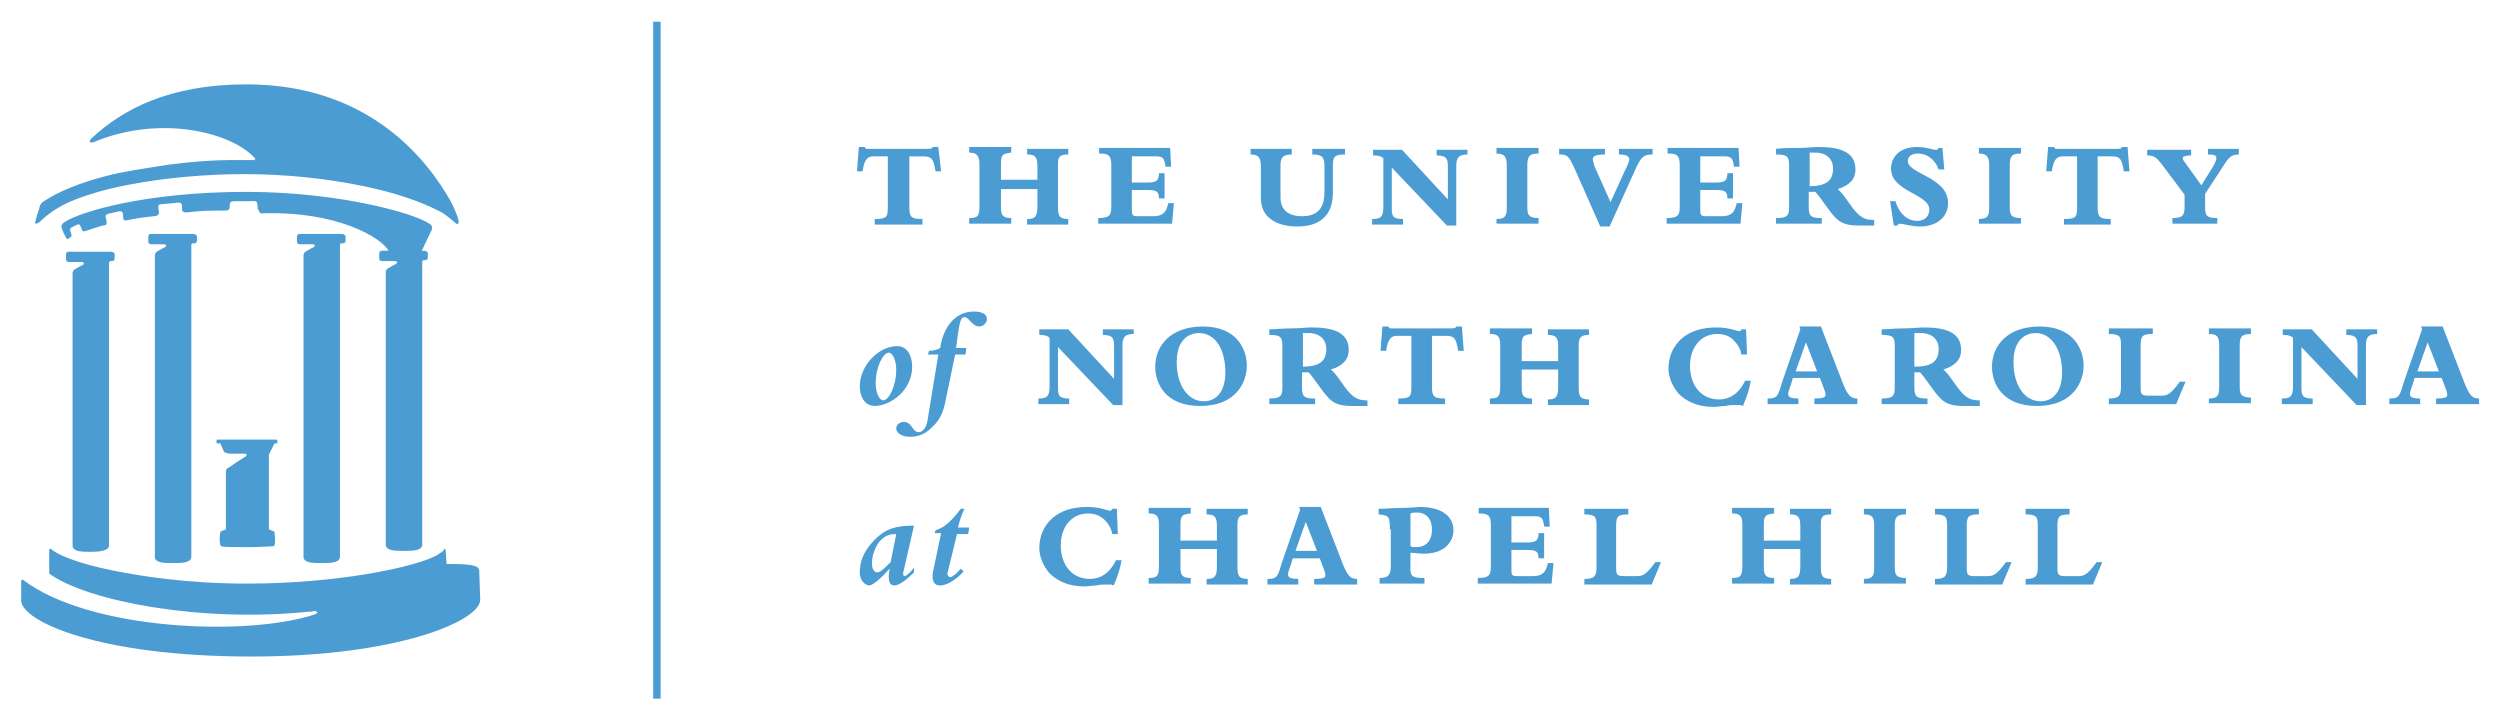 <svg height="169.031" viewBox="0 0 133.45 38.2" width="591.608" xmlns="http://www.w3.org/2000/svg"><g transform="matrix(.5 0 0 .5 1.006 1.162)"><circle cx="34" cy="24.5" fill="#4b9cd3" r="0"/><path d="m68-0v72.4" fill="none" stroke="#4b9cd3" stroke-miterlimit="10" stroke-width=".8"/><path d="m24.1 6.699c-8.3 0-13.3 2.701-16.6 5.801l-.1.1c-.1.2-.101.401.299.301 7.1-3.001 14.801-1.101 17.301 1.699.1.1 0.0.201-.1.201-2.5 0-4.601-.1-9.201.5-2.5.4-4.7.699-6.6 1.199-3.1.8-5.3 1.8-6.5 2.6-.4.2-.5.4-.6.6-.1.4-.099.401-.199.701-.2.5-.201.8-.301 1-.1.3.3.2.5 0 .4-.4 1.4-1.3 2.9-2s3.999-1.5 6.799-2c3.6-.7 8.102-1.1 12.102-1.1 4.7 0 8.898.499 12.398 1.199 3.6.7 6.401 1.7 8.201 2.6.9.4 1.3.801 1.9 1.301.5.5.5.1.5-.1 0 0-.101-.6-.801-2-2.4-4.3-8.6-12.602-21.9-12.602zm65.5 6.701-.2 2.6h.6c.2-1.4.599-1.6 1.199-1.6h1.5v5.4c0 1.1-.098 1.299-1.398 1.299v.6h5.1v-.6c-1.201.001-1.401-.198-1.401-1.298v-5.4h1.5c.9 0 1.101.3 1.301 1.6h.6l-.301-2.6h-.6c-.1.2-.201.199-.801.199h-5.898-.4l-.201-.199h-.6zm11.801 0v.6c.8 0 1.1.301 1.1 1.301v4.398c0 1.1-.2 1.301-1.1 1.301v.6h4.5v-.6c-1 0-1.1-.399-1.1-1.199v-1.9h3.898v1.9c0 1.1-.3 1.299-1.1 1.299v.6h4.4v-.6c-1 0-1.1-.399-1.1-1.299v-4.5c0-.8.1-1.102 1.1-1.102v-.6h-4.4v.6c.9 0 1.1.301 1.1 1.301v1.4h-3.898v-1.701c0-1 .2-1.099 1.1-1.199v-.6zm90.799 0c-.5 0-1.3.1-2.1.1-1.1 0-1.6-0-2.4.1v.6c1.2 0 1.4.201 1.4 1.201v4.5c0 .9-.3 1.1-1.4 1.1v.6h4.9v-.6c-1 0-1.4-.1-1.4-1.1v-1.701h.701c.6.6 1.399 2.001 2.199 2.801.6.6 1.3.801 2.5.801h1.6v-.602c-.7 0-1.199-.099-1.799-.699-.8-.8-1.3-1.9-2.1-2.6 1.3-.4 1.898-1.1 1.898-2.1 0-2-1.9-2.4-4-2.4zm10.602 0c-2.2 0-2.801 1.399-2.801 2.299 0 2.5 4.1 2.7 4.1 4.4 0 .7-.499 1.201-1.299 1.201-1.1 0-1.901-.8-2.301-2v-.102h-.6l.4 2.602h.398c0-.1.101-.201.301-.201s1.2.301 2.1.301c1.8 0 3-1 3-2.5 0-2.8-4.299-3.1-4.299-4.5 0-.5.4-.801 1.1-.801.9 0 1.799.601 2.199 1.701h.6l-.2-2.3h-.4c-.1.2-.199.199-.299.199-.4 0-1-.299-2-.299zm14 0-.2 2.6h.6c.2-1.4.601-1.6 1.201-1.6h1.5v5.4c0 1.1-.1 1.299-1.4 1.299v.6h5v-.6c-1.2 0-1.4-.199-1.4-1.299v-5.4h1.5c.9 0 1.101.3 1.301 1.6h.6l-.199-2.6h-.602c-.1.2-.199.199-.799.199h-5.9-.4l-.199-.199h-.6zm-101.5.1v.6c.9 0 1.299.101 1.299 1.201v4.5c0 .9-.2 1.199-1.4 1.199v.6h7.9l.201-2.199h-.602c-.2.9-.5 1.4-1.6 1.4h-1.5c-.7 0-.799-.001-.799-.701v-2.1h1.699c1 0 1.199.2 1.199.9h.602v-2.701h-.602c0 .8-.299 1-1.199 1h-1.699v-2.799h2.6c.7 0 .9.2 1 1.1h.6l-.1-1.9v-.1h-7.6zm42.5 0v.6c.9 0 1.1.401 1.1 1.301v4.5c0 .9-.2 1.199-1.1 1.199v.5h4.5v-.6c-1.1 0-1.201-.399-1.201-1.199v-4.4c0-1 .201-1.301 1.201-1.301v-.6h-4.5zm18.299 0v.6c.9 0 1.301.101 1.301 1.201v4.5c0 .9-.2 1.199-1.4 1.199v.6h7.9l.199-2.199h-.6c-.2.9-.5 1.4-1.6 1.4h-1.5c-.7 0-.801-.001-.801-.701v-2.1h1.701c1 0 1.199.2 1.199.9h.6v-2.701h-.6c0 .8-.299 1-1.199 1h-1.701v-2.799h2.6c.7 0 .9.2 1 1.1h.602l-.102-1.9v-.1h-7.6zm33.301 0v.6c.9 0 1.1.401 1.1 1.301v4.5c0 .9-.2 1.199-1.1 1.199v.5h4.5v-.6c-1.1 0-1.201-.399-1.201-1.199v-4.4c0-1 .201-1.301 1.201-1.301v-.6h-4.5zm-77.9.1v.6c.9 0 1.1.401 1.1 1.301v3.4c0 1.9 1.5 3 3.9 3 2.2 0 3.801-1 3.801-3.6v-2.9c0-1 .199-1.201 1.299-1.201v-.6h-3.5v.6c1.1 0 1.301.301 1.301 1.301v2.699c0 1.7-.7 2.602-2.4 2.602-1.6 0-2.301-.8-2.301-2v-3.5c0-.8.301-1.102 1.201-1.102v-.6zm33 0v.6c.9 0 .999.102 1.699 1.602l2.701 6.1h1l2.799-6.201c.6-1.3.901-1.5 1.801-1.5v-.6h-3.6v.6c.8 0 1.1.2 1.1.5 0 .2-.1.501-.5 1.301l-1.5 3.3-1.7-3.801c-.1-.4-.201-.601-.201-.801 0-.3.301-.5 1.301-.5v-.6h-4.9zm69.4 0v.6c.7 0 .9.1.9.4 0 .2-.101.401-.301.801l-1.3 2.099-1.8-2.5c-.1-.1-.201-.3-.201-.4 0-.2.3-.299.9-.299v-.602h-4.699v.602c.7 0 1.0.2 1.6 1l2.4 3.199v1.301c0 .9-.201 1.199-1.301 1.199v.6h4.801v-.6c-1.2 0-1.301-.299-1.301-1.199v-1.4l1.9-2.901c.7-1.1.901-1.301 1.801-1.301h-.102v-.6h-3.299zm-89.301.1v.602c.6 0 .9.099 1.1.299v5.201c0 1.1-.299 1.299-1.199 1.299v.6h3.301v-.6c-1.1 0-1.201-.299-1.201-1.199v-4.301l5.9 6.201h1v-6.4c0-.9.299-1.201 1.199-1.201v-.5h-3.299v.602c1.1 0 1.199.399 1.199 1.199v3.5l-4.9-5.301h-3.1zm46.7.3h.6c1.2 0 1.9.699 1.9 1.699 0 1.275-.682 1.874-2.5 1.897v-3.596zm-167.2 4.199c-11 0-17.9 2.201-19.4 3.201 0 0-.398.2-.398.5-.001.1.198.6.198.6l.301.6c.1.2.198.2.398 0 0 0 .201-.099.201-.199s-.1-.4-.1-.4c-.2-.4.1-.5.1-.5l.6-.301c.3-.1.3.101.4.301 0 0 .099.3.199.4.2.1.7-.2 2.1-.6.1 0 .2-.002.4-.102.1-.1 0-.6 0-.6-.1-.2-.2-.5.4-.6l.9-.199c.4-.1.5.098.5.398 0 0-0.0.4.1.5.1.2.299-.098 3.199-.398 0 0 .4-.001.5-.201.1-.2 0-.5 0-.5 0-.3-.2-.6.5-.6l1.201-.1c.9-.2.799.2.799.5 0 0 .002.4.102.4.1.1.398.1.398.1 1.6-.2 2.501-.201 4.201-.201 0 0 .199 0.0.299-.1s.102-.199.102-.199c0-.2-0-.5.1-.6s.4-.102.6-.102h1.4c.2 0 .699-.098.799.102.1.1.102.699.102.699s.199.3.199.4c.1.1.199.1.199.1 8.099-.286 12.83 2.602 13.605 4h-.705c-.2 0-.299.101-.299.301v.5c0 .2.099.299.299.299h1.4c.1 0 .199.1.199.1.1.1-.199.301-.299.301l-.701.4c-.1.1-.199.2-.199.4l.001 29.2c.1.6 1 .6 2 .6.8 0 1.8 0 1.9-.6v-30.301c0-.1.1-.199.1-.199h.199c.2 0 .301-.101.301-.301v-.5c-.1-.1-.2-.199-.4-.199h-.252l1.053-2.199c.1-.2 0-.5 0-.5-1-1.1-9.501-3.602-19.801-3.602zm-10.199 4.5c-.2 0-.301.101-.301.301v.5c0 .2.101.301.301.301h1.4c.1 0 .199.1.199.1.1.1-.201.299-.301.299l-.699.401c-.1.1-.199.2-.199.4v32.301c.1.6 1 .6 2 .6.8 0 1.798 0 1.898-.6v-33.4c0-.1.102-.201.102-.201h.199c.2 0 .301-.099.301-.299v-.5c-.1-.1-.2-.201-.4-.201h-4.5zm15.9 0c-.2 0-.301.101-.301.301v.5c0 .2.101.301.301.301h1.398c.1 0 .201.1.201.1.1.1-.201.299-.301.299l-.699.4c-.1.1-.201.2-.201.4v32.301c.1.6 1 .6 2 .6.8 0 1.8 0 1.9-.6v-33.4c0-.1.1-.201.1-.201h.201c.2 0 .299-.099.299-.299v-.5c-.1-.1-.198-.201-.398-.201h-4.5zm4.398 1.201h.102zm-29.099.7c-.2 0-.299.101-.299.301v.5c0 .2.099.299.299.299h1.4c.1 0 .199.102.199.102.1.1-.199.299-.299.299l-.701.4c-.1.1-.199.2-.199.4v29.199c.1.6 1 .6 2 .6.8 0 1.8-.1 1.9-.6v-30.299c0-.1.1-.201.1-.201h.199c.2.001.301-.098.301-.298v-.5c-.1-.1-.2-.201-.4-.201h-4.5zm96.8 6.4c-2.1 0-3.3 1.8-3.6 3.9-.3.2-.801.299-1.201.299l-.099.401h1.1l-1.1 6.701c-.1 1-.5 1.6-1 1.6-.7 0-.7-1.1-1.6-1.1-.4 0-.801.299-.801.699 0 .5.6.9 1.5.9 1 0 1.701-.4 2.301-1 1-.9 1.3-1.9 1.5-3l1-4.801h1.1l.1-.699h-1.1l.199-1.5c.2-1.3.301-1.801.701-1.801.5 0 .8 1 1.6 1 .4 0 .801-.399.801-.799 0-.5-.5-.801-1.4-.801zm24.5 1.6c-3.5 0-5.1 2.101-5.1 4.301 0 1.8 1.099 4.199 4.799 4.199 3.9 0 5-2.599 5-4.299 0-1.8-1.099-4.201-4.699-4.201zm19.199 0-.199 2.6h.6c.2-1.4.599-1.6 1.199-1.6h1.5v5.4c0 1.1-.098 1.301-1.398 1.301v.6h5v-.6c-1.2 0-1.4-.201-1.4-1.301v-5.4h1.5c.9 0 1.099.3 1.299 1.6h.602l-.201-2.6h-.6c-.1.2-.201.201-.801.201h-5.898-.4l-.201-.201h-.6zm44.6 0 .102.301-2 5.799c-.4 1.4-.5 1.602-1.5 1.602v.6h3.299v-.6c-.7 0-1.1-.1-1.1-.5 0-.1.101-.5.301-1l.199-.701h2.9l.299.801c.2.5.301.8.301 1 0 .3-.299.4-1.199.4v.6h4.6v-.6c-.7 0-1-.3-1.5-1.5l-2.4-6.202h-2.301zm25.701 0c-3.5 0-5.1 2.101-5.1 4.301 0 1.8 1.099 4.199 4.799 4.199 3.9 0 5-2.599 5-4.299 0-1.8-1.099-4.201-4.699-4.201zm40.799 0 .102.301-2 5.799c-.4 1.4-.5 1.602-1.5 1.602v.6h3.299v-.6c-.7 0-1.1-.1-1.1-.5 0-.1.101-.5.301-1l.2-.702h2.9l.299.801c.2.5.301.8.301 1 0 .3-.299.4-1.199.4v.6h4.6v-.6c-.7 0-1-.3-1.5-1.5l-2.4-6.201h-2.301zm-118.7.099c-.5 0-1.3.102-2.1.102-1.1 0-1.6.1-2.4.1v.6c1.2 0 1.4.199 1.4 1.199v4.5c0 .9-.3 1.102-1.4 1.102v.6h4.9v-.6c-1 0-1.4-.102-1.4-1.102v-1.699h.699c.6.6 1.401 2.001 2.201 2.801.6.6 1.3.799 2.5.799h1.6v-.6c-.7 0-1.201-.099-1.801-.699-.8-.8-1.3-1.902-2.1-2.602 1.3-.4 1.9-1.1 1.9-2.1 0-2-1.9-2.4-4-2.4zm43.301 0c-1.5 0-2.801.401-3.701 1.201-.9.8-1.4 1.899-1.4 3.199 0 .9.402 1.901 1.102 2.701.8.8 1.999 1.398 3.699 1.398.5 0 .901-.1 1.301-.1.4-.1.7-.1 1.1-.1h.4c.2 0 .298.1.398.1v-.1c.4-.9.701-1.9.801-2.6h-.6c-.6 1.3-1.601 2-2.801 2-1.9 0-3.1-1.5-3.1-3.6 0-2 1.2-3.4 2.9-3.4.7 0 1.299.2 1.699.6s.8.9.9 1.6h.6l-.1-2.699h-.5c0 .1-.099.199-.199.199-.3 0-1.1-.4-2.5-.4zm22.199 0c-.5 0-1.3.102-2.1.102-1.1 0-1.6.1-2.4.1v.6c1.2 0 1.4.199 1.4 1.199v4.5c0 .9-.3 1.102-1.4 1.102v.6h4.9v-.6c-1 0-1.4-.102-1.4-1.102v-1.699h.6c.6.6 1.401 2.001 2.201 2.801.6.6 1.3.799 2.5.799h1.6.1v-.6c-.7 0-1.201-.099-1.801-.699-.8-.8-1.3-1.902-2.1-2.602 1.3-.4 1.9-1.1 1.9-2.1 0-2-1.9-2.4-4-2.4zm-46.4.102v.6c.8 0 1.1.199 1.1 1.199v4.4c0 1.1-.2 1.301-1.1 1.301v.6h4.5v-.6c-1 0-1.1-.401-1.1-1.201v-1.9h3.9v1.9c0 1.1-.3 1.301-1.1 1.301v.6h4.398v-.6c-1 0-1.1-.401-1.1-1.301v-4.5c0-.8.2-1.1 1.1-1.1v-.6h-4.398v.6c.9 0 1.1.301 1.1 1.301v1.5h-3.9v-1.701c0-1 .2-1.099 1.1-1.199v-.6zm66.201 0v.6c1.2 0 1.299.299 1.299 1.199v4.4c0 1-.199 1.301-1.299 1.301v.6h7.199l1-2.4h-.6c-1.1 1.5-1.401 1.5-2.201 1.5h-1c-.9 0-1-.1-1-.9v-4.5c0-1 .201-1.199 1.301-1.199v-.6h-4.699zm10.699 0v.6c.9 0 1.1.299 1.1 1.199v4.5c0 .9-.2 1.201-1.1 1.201v.5h4.5v-.602c-1.1 0-1.2-.399-1.2-1.199v-4.4c0-.9.199-1.199 1.199-1.199v-.6h-4.5zm-125.1.1v.6c.6 0 .9.101 1.1.301v5.198c0 1.1-.299 1.301-1.199 1.301v.6h3.299v-.6c-1.1 0-1.199-.301-1.199-1.201v-4.299l5.9 6.199h1v-6.4c0-.9.299-1.199 1.199-1.199v-.5h-3.301v.6c1.1 0 1.201.399 1.201 1.199v3.5l-4.9-5.3h-3.1zm133 0v.6c.6 0 .9.101 1.1.301v5.198c0 1.1-.299 1.301-1.199 1.301v.6h3.299v-.6c-1.1 0-1.199-.301-1.199-1.201v-4.299l5.9 6.199h1v-6.4c0-.9.299-1.199 1.199-1.199v-.5h-3.301v.6c1.1 0 1.201.399 1.201 1.199v3.5l-4.9-5.3h-3.1zm-115.9.4c1.7 0 2.801 1.699 2.801 4.199 0 2.1-1.001 3.1-2.301 3.1-1.7 0-2.9-1.699-2.9-4.199 0-2.3 1.2-3.1 2.4-3.1zm11.1 0h.6c1.2 0 1.9.699 1.9 1.699 0 1.275-.68 1.874-2.5 1.897v-3.596zm65.4 0h.699c1.2 0 1.9.699 1.9 1.699 0 1.3-.7 1.9-2.6 1.9v-3.6zm13 0c1.6 0 2.801 1.699 2.801 4.199 0 2.1-1.001 3.1-2.301 3.1-1.7 0-2.9-1.699-2.9-4.199 0-2.3 1.2-3.1 2.4-3.1zm-24.6 1 1.199 3.1h-2.299zm66.5 0 1.199 3.1h-2.299zm-163.7.398c-2 0-4 2.101-4 4.301 0 1.2.602 2.1 1.602 2.1 1.6 0 4-1.599 4-4.199 0-1.3-.602-2.201-1.602-2.201zm-.898.701c.4 0 .799.799.799 1.799 0 1.8-.8 3.301-1.4 3.301-.4 0-.799-.801-.799-1.801 0-1.8.8-3.299 1.4-3.299zm-71.801 9.299s-.1.002-.1.102v.199.1h.1.301l.399.9s.101.1.201.1c.2.1.4.1.4.1h1.398.102c.1 0 .299.002.299.102v.1s0.0.1-.1.1c-.5.3-1.401.899-1.801 1.199-.1 0-.199.101-.299.301v.301 6l-.5.199c-.1 0-.1.1-.1.1-.1.6-.1 1.4.1 1.5.1.1 1.5.1 2.9.1 1.3 0 2.599-.1 2.699-.1.2-.1.2-.6.1-1.5l-.1-.101-.5-.199v-8l.6-1.201h.201.1v-.1-.199s0-.102-.1-.102h-6.301zm93 7.201c-1.5 0-2.799.399-3.699 1.199-.9.8-1.4 1.901-1.4 3.201 0 .9.4 1.899 1.1 2.699.8.8 1.999 1.4 3.699 1.4.5 0 .901-.1 1.301-.1.4-.1.7-.102 1.1-.102h.4c.2 0 .3.102.4.102v-.102c.4-.9.699-1.9.799-2.6h-.6c-.6 1.3-1.599 2-2.799 2-1.9 0-3.102-1.5-3.102-3.6 0-2 1.2-3.4 2.9-3.4.7 0 1.201.2 1.701.6.4.4.798.902.898 1.602h.602l-.102-2.701h-.5c0 .1-.099.201-.199.201-.3 0-1.1-.4-2.5-.4zm22.699 0 .102.299-2 5.801c-.4 1.4-.5 1.6-1.5 1.6v.6h3.299v-.6c-.7 0-1.1-.1-1.1-.5 0-.1.101-.5.301-1l.2-.7h2.9l.299.799c.2.5.301.8.301 1 0 .3-.299.4-1.199.4v.6h4.6v-.6c-.7 0-1-.3-1.5-1.5l-2.4-6.199h-2.301zm12.9 0c-.2 0-.899.1-1.799.1-.9 0-1.902.1-2.602.1v.6c1.1.1 1.201.202 1.201 1.602h.1v3.898c0 1-.299 1.301-1.199 1.301v.6h4.799v-.6c-1.3 0-1.5-.2-1.5-1v-1.699c.4 0 1.0.1 1.4.1 2.4 0 3.199-1.4 3.199-2.5 0-1.6-1.4-2.5-3.6-2.5zm-29 .1v.6c.8 0 1.1.201 1.1 1.201v4.398c0 1.1-.2 1.301-1.1 1.301v.6h4.5v-.6c-1 0-1.1-.399-1.1-1.199v-1.9h3.9v1.9c0 1.1-.3 1.299-1.1 1.299v.6h4.398v-.6c-1 0-1.1-.399-1.1-1.299v-4.5c0-.8.2-1.102 1.1-1.102v-.6h-4.398v.6c.9 0 1.1.301 1.1 1.301v1.5h-3.9v-1.699c0-1 .2-1.101 1.1-1.201v-.6zm35.301 0v.6c.9 0 1.299.101 1.299 1.201v4.5c0 .9-.198 1.199-1.398 1.199v.6h7.898l.201-2.199h-.6c-.2.9-.502 1.4-1.602 1.4h-1.5c-.7 0-.799-.001-.799-.701v-2.1h1.699c1 0 1.201.2 1.201.9h.6v-2.701h-.6c0 .8-.301 1-1.201 1h-1.699v-2.799h2.6c.6 0 .8.2.9 1.1h.6l-.1-1.9v-.1h-7.5zm27.1 0v.6c.8 0 1.1.201 1.1 1.201v4.398c0 1.1-.2 1.301-1.1 1.301v.6h4.5v-.6c-1 0-1.1-.399-1.1-1.199v-1.9h3.9v1.9c0 1.1-.302 1.299-1.102 1.299v.6h4.4v-.6c-1 0-1.1-.399-1.1-1.299v-4.5c0-.8.1-1.102 1.1-1.102v-.6h-4.4v.6c.9 0 1.102.301 1.102 1.301v1.5h-3.9v-1.699c0-1 .2-1.101 1.1-1.201v-.6h-4.5zm-82.5.1c-.9 1.2-1.699 2.001-2.699 2.301l-.102.299h.701l-.901 4.3c-.1.9.201 1.301.801 1.301.7 0 1.7-.6 2.5-1.5l-.3-.301c-.4.5-.9.9-1.1.9-.2 0-.401-.2-.301-.5l1-4.1h1.201l.1-.701h-1.201c.2-.8.401-1.4.701-2h-.4zm66.699 0v.6c1.2 0 1.301.301 1.301 1.201v4.4c0 1-.201 1.299-1.301 1.299v.6h7.201l1-2.398h-.6c-1.1 1.5-1.401 1.5-2.201 1.5h-1c-.9 0-1-.1-1-.9v-4.5c0-1 .201-1.201 1.301-1.201v-.6h-4.701zm29.9 0v.6c.9 0 1.1.301 1.1 1.201v4.5c0 .9-.2 1.199-1.1 1.199v.5h4.5v-.6c-1.1 0-1.199-.399-1.199-1.199v-4.4c0-.9.199-1.201 1.199-1.201v-.6h-4.5zm7.6 0v.6c1.2 0 1.301.301 1.301 1.201v4.4c0 1-.201 1.299-1.301 1.299v.6h7.201l1-2.398h-.6c-1.1 1.5-1.401 1.5-2.201 1.5h-1c-.9 0-1-.1-1-.9v-4.5c0-1 .201-1.201 1.301-1.201v-.6h-4.701zm9.701 0v.6c1.2 0 1.299.301 1.299 1.201v4.4c0 1-.199 1.299-1.299 1.299v.6h7.199l1-2.398h-.6c-1.1 1.5-1.399 1.5-2.199 1.5h-1c-.9 0-1-.1-1-.9v-4.5c0-1 .199-1.201 1.299-1.201v-.6h-4.699zm-65.1.4c1 0 1.6.701 1.6 1.801 0 1.2-.601 1.898-1.701 1.898-.2 0-.4 0-.6-.1v-3.5c.2-.1.401-.1.701-.1zm-11.9 1 1.199 3.1h-2.299l1.1-3.1zm-41.9.4c-1.9 0-2.999.3-4.199 1.5-1.3 1.3-1.602 2.5-1.602 3.5s.7 1.4 1 1.4c.4 0 1.301-.801 2.201-1.801-.1.5-.1.6-.1.9 0 .6.2.9.6.9.5 0 1.3-.6 2.1-1.4v-.5c-.3.4-.8.9-1 .9s-.2-.302-.1-.602l1.1-4.799zm-1.9.9-.6 3c-.6.6-1.1 1.1-1.4 1.1-.4 0-.6-.4-.6-1 0-.8.4-1.9.9-2.4s.899-.699 1.699-.699zm-90.5 1.6c-.1 0-.1 0-.1.1v2.5l.1.1c4.1 2.9 16.201 5.2 27.701 4h.299c.2-.1.3-.1.5 0l.1.1s-.099.101-.299.201c-7.3 2.4-24.101 1.699-31.201-3.701h-.1c-.101-.001-.1.101-.1.101v2.1c0 2.2 8.2 6 24.6 6 15.9 0 24.6-3.9 24.5-6.1l-.1-2.901v-.201c-.1-.6-1-.699-3.5-.699l-.1-1.5s0-.1-.1-.1c0 0-.102-0-.102.1s-.299.3-.799.6c-2.2 1.2-10.401 3-20.201 3-6.5 0-11.398-.8-14.398-1.4-4-.8-6.102-1.799-6.602-2.299h-.1z" fill="#4b9cd3"/></g></svg>